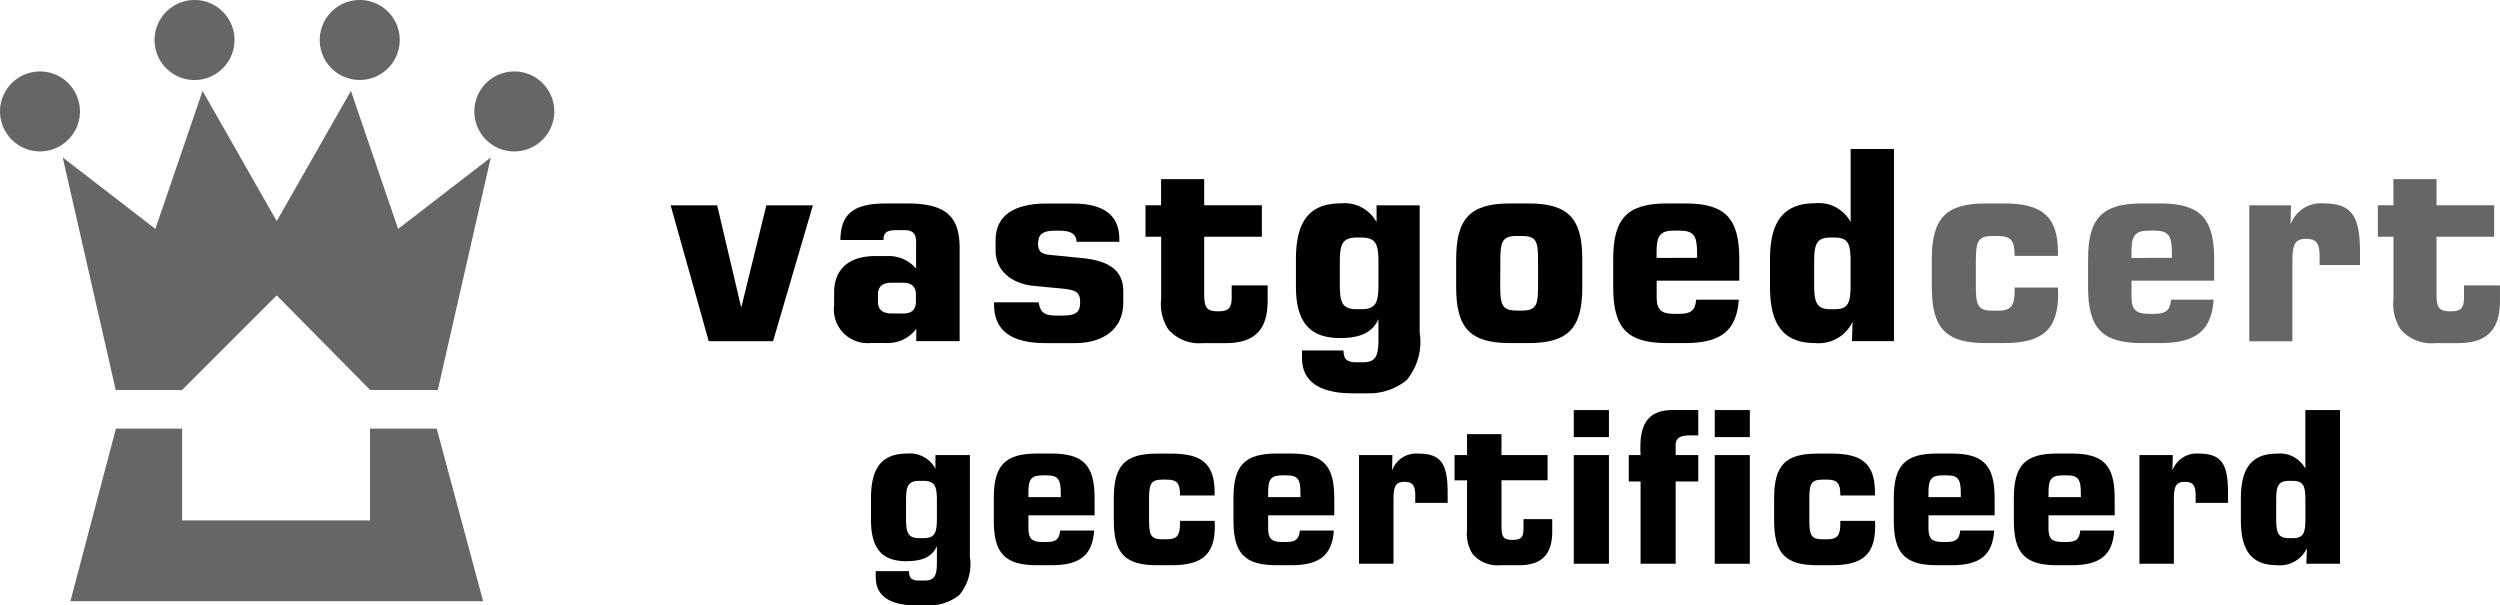 <svg xmlns="http://www.w3.org/2000/svg" xmlns:xlink="http://www.w3.org/1999/xlink" width="105.972" height="25.662" viewBox="0 0 105.972 25.662">
  <defs>
    <clipPath id="clip-path">
      <path id="Path_704" data-name="Path 704" d="M0,12.118H105.972V-13.544H0Z" transform="translate(0 13.544)"/>
    </clipPath>
    <clipPath id="clip-path-2">
      <rect id="Rectangle_1061" data-name="Rectangle 1061" width="39.461" height="21.076"/>
    </clipPath>
    <clipPath id="clip-path-3">
      <rect id="Rectangle_1062" data-name="Rectangle 1062" width="39.449" height="21.076"/>
    </clipPath>
    <clipPath id="clip-path-4">
      <rect id="Rectangle_1063" data-name="Rectangle 1063" width="38.8" height="20.997"/>
    </clipPath>
    <clipPath id="clip-path-5">
      <rect id="Rectangle_1064" data-name="Rectangle 1064" width="39.283" height="22.107"/>
    </clipPath>
    <clipPath id="clip-path-6">
      <rect id="Rectangle_1065" data-name="Rectangle 1065" width="51.599" height="22.472"/>
    </clipPath>
    <clipPath id="clip-path-7">
      <rect id="Rectangle_1066" data-name="Rectangle 1066" width="52.248" height="27.836"/>
    </clipPath>
    <clipPath id="clip-path-8">
      <rect id="Rectangle_1067" data-name="Rectangle 1067" width="37.493" height="18.545"/>
    </clipPath>
    <clipPath id="clip-path-9">
      <rect id="Rectangle_1068" data-name="Rectangle 1068" width="37.493" height="18.547"/>
    </clipPath>
  </defs>
  <g id="Group_1469" data-name="Group 1469" transform="translate(0 13.544)">
    <g id="Group_1422" data-name="Group 1422" transform="translate(0 -13.544)" clip-path="url(#clip-path)">
      <g id="Group_1385" data-name="Group 1385" transform="translate(64.834 -4.639)" opacity="0.6">
        <g id="Group_1384" data-name="Group 1384">
          <g id="Group_1383" data-name="Group 1383" clip-path="url(#clip-path-2)">
            <g id="Group_1382" data-name="Group 1382" transform="translate(17.053 13.263)">
              <path id="Path_694" data-name="Path 694" d="M2.529,1.81c0,1.523-.673,2.086-2.3,2.086H-.542c-1.7,0-2.285-.64-2.285-2.366V.342c0-1.726.582-2.365,2.285-2.365H.233c1.624,0,2.287.561,2.287,2.063V.2H.68V.141c0-.593-.169-.784-.7-.784H-.26c-.652,0-.7.279-.7,1.12V1.4c0,.853.044,1.122.7,1.122h.244c.538,0,.7-.2.7-.841V1.541H2.52c0,.089.009.18.009.269" transform="translate(2.827 2.023)"/>
            </g>
          </g>
        </g>
      </g>
      <g id="Group_1389" data-name="Group 1389" transform="translate(71.459 -4.639)" opacity="0.6">
        <g id="Group_1388" data-name="Group 1388">
          <g id="Group_1387" data-name="Group 1387" clip-path="url(#clip-path-3)">
            <g id="Group_1386" data-name="Group 1386" transform="translate(17.052 13.263)">
              <path id="Path_695" data-name="Path 695" d="M.868,1.091V.833c0-.684.146-.9.739-.9h.237c.6,0,.739.214.739.953v.2ZM4.354,2.86H2.548c-.044.472-.235.6-.716.6H1.6c-.527,0-.728-.167-.728-.7V2.053H4.375V1.146c0-1.726-.582-2.365-2.287-2.365H1.317C-.388-1.219-.97-.58-.97,1.146V2.334C-.97,4.06-.388,4.7,1.317,4.7h.771c1.493,0,2.175-.515,2.266-1.84" transform="translate(0.97 1.219)"/>
            </g>
          </g>
        </g>
      </g>
      <g id="Group_1393" data-name="Group 1393" transform="translate(78.293 -4.639)" opacity="0.6">
        <g id="Group_1392" data-name="Group 1392">
          <g id="Group_1391" data-name="Group 1391" clip-path="url(#clip-path-4)">
            <g id="Group_1390" data-name="Group 1390" transform="translate(17.052 13.263)">
              <path id="Path_696" data-name="Path 696" d="M0,.038H1.77L1.747.856a1.363,1.363,0,0,1,1.4-.9c1.245,0,1.546.595,1.546,2.1v.513H2.98V2.2c0-.572-.157-.741-.57-.741-.549,0-.584.326-.584,1.108V5.8H0Z" transform="translate(0 0.042)"/>
            </g>
          </g>
        </g>
      </g>
      <g id="Group_1397" data-name="Group 1397" transform="translate(83.741 -5.67)" opacity="0.6">
        <g id="Group_1396" data-name="Group 1396">
          <g id="Group_1395" data-name="Group 1395" clip-path="url(#clip-path-5)">
            <g id="Group_1394" data-name="Group 1394" transform="translate(17.052 13.262)">
              <path id="Path_697" data-name="Path 697" d="M.455,3.006a1.977,1.977,0,0,1-.3-1.288V-.916H-.509V-2.25H.152V-3.36H1.979v1.11H4.423V-.916H1.979V1.437c0,.616.057.807.595.807.47,0,.57-.157.57-.616V1.147H4.669V1.8c0,1.22-.549,1.792-1.772,1.792H1.922A1.724,1.724,0,0,1,.455,3.006" transform="translate(0.509 3.36)"/>
            </g>
          </g>
        </g>
      </g>
      <g id="Group_1401" data-name="Group 1401" transform="translate(-14.068 4.906)" opacity="0.6">
        <g id="Group_1400" data-name="Group 1400">
          <g id="Group_1399" data-name="Group 1399" clip-path="url(#clip-path-6)">
            <g id="Group_1398" data-name="Group 1398" transform="translate(17.053 13.262)">
              <path id="Path_698" data-name="Path 698" d="M2.236,1.837v-3.89H-.57L-2.5,5.262H14.995L13.028-2.053H10.2v3.89Z" transform="translate(2.499 2.053)"/>
            </g>
          </g>
        </g>
      </g>
      <g id="Group_1405" data-name="Group 1405" transform="translate(-14.394 -9.41)" opacity="0.6">
        <g id="Group_1404" data-name="Group 1404">
          <g id="Group_1403" data-name="Group 1403" clip-path="url(#clip-path-7)">
            <g id="Group_1402" data-name="Group 1402" transform="translate(17.052 13.264)">
              <path id="Path_699" data-name="Path 699" d="M0,1.331l2.247,9.858H5.061L9.072,7.18l3.96,4.009H15.9l2.247-9.858-3.93,3.03-2-5.849L9.072,4.029,5.928-1.488l-2,5.849Z" transform="translate(0 1.488)"/>
            </g>
          </g>
        </g>
      </g>
      <g id="Group_1409" data-name="Group 1409" transform="translate(-17.052 -10.234)" opacity="0.6">
        <g id="Group_1408" data-name="Group 1408">
          <g id="Group_1407" data-name="Group 1407" clip-path="url(#clip-path-8)">
            <g id="Group_1406" data-name="Group 1406" transform="translate(17.053 13.263)">
              <path id="Path_700" data-name="Path 700" d="M1.6.8A1.693,1.693,0,0,1-.094,2.494,1.693,1.693,0,0,1-1.788.8,1.693,1.693,0,0,1-.094-.894,1.693,1.693,0,0,1,1.6.8" transform="translate(1.788 0.894)"/>
            </g>
          </g>
        </g>
      </g>
      <g id="Group_1413" data-name="Group 1413" transform="translate(-10.5 -13.263)" opacity="0.6">
        <g id="Group_1412" data-name="Group 1412">
          <g id="Group_1411" data-name="Group 1411" clip-path="url(#clip-path-9)">
            <g id="Group_1410" data-name="Group 1410" transform="translate(17.051 13.263)">
              <path id="Path_701" data-name="Path 701" d="M1.6.8A1.7,1.7,0,0,1-.093,2.5,1.7,1.7,0,0,1-1.789.8,1.7,1.7,0,0,1-.093-.894,1.693,1.693,0,0,1,1.6.8" transform="translate(1.789 0.894)"/>
            </g>
          </g>
        </g>
      </g>
      <g id="Group_1417" data-name="Group 1417" transform="translate(3.054 -10.234)" opacity="0.6">
        <g id="Group_1416" data-name="Group 1416">
          <g id="Group_1415" data-name="Group 1415" clip-path="url(#clip-path-8)">
            <g id="Group_1414" data-name="Group 1414" transform="translate(17.052 13.263)">
              <path id="Path_702" data-name="Path 702" d="M0,.8A1.695,1.695,0,1,0,1.694-.894,1.694,1.694,0,0,0,0,.8" transform="translate(0 0.894)"/>
            </g>
          </g>
        </g>
      </g>
      <g id="Group_1421" data-name="Group 1421" transform="translate(-3.498 -13.263)" opacity="0.6">
        <g id="Group_1420" data-name="Group 1420">
          <g id="Group_1419" data-name="Group 1419" clip-path="url(#clip-path-9)">
            <g id="Group_1418" data-name="Group 1418" transform="translate(17.052 13.263)">
              <path id="Path_703" data-name="Path 703" d="M0,.8A1.695,1.695,0,1,0,1.694-.894,1.695,1.695,0,0,0,0,.8" transform="translate(0 0.894)"/>
            </g>
          </g>
        </g>
      </g>
    </g>
    <g id="Group_1423" data-name="Group 1423" transform="translate(28.428 -4.841)">
      <path id="Path_705" data-name="Path 705" d="M.931,0,1.951,4.337,3.016,0H4.988L3.3,5.76H.573L-1.041,0Z" transform="translate(1.041)"/>
    </g>
    <g id="Group_1437" data-name="Group 1437" transform="translate(0 -13.544)" clip-path="url(#clip-path)">
      <g id="Group_1424" data-name="Group 1424" transform="translate(35.354 8.624)">
        <path id="Path_706" data-name="Path 706" d="M1.143,2.2C.774,2.2.583,2.033.583,1.7v-.3c0-.335.191-.5.561-.5h.5c.369,0,.549.169.549.5v.3c0,.337-.18.506-.549.506ZM-1.009-.913H.818c0-.337.169-.417.572-.417H1.7c.369,0,.5.157.5.506V.3A1.52,1.52,0,0,0,.975-.231h-.5c-1.142,0-1.749.572-1.749,1.546v.54a1.425,1.425,0,0,0,1.537,1.6H.92a1.5,1.5,0,0,0,1.288-.606v.527H4.046V-.566c0-1.368-.606-1.895-2.23-1.895H.941c-1.343,0-1.938.4-1.95,1.548" transform="translate(1.278 2.461)"/>
      </g>
      <g id="Group_1425" data-name="Group 1425" transform="translate(42.136 8.623)">
        <path id="Path_707" data-name="Path 707" d="M.894,1.98c.068.459.269.561.762.561H1.9c.549,0,.752-.123.752-.561s-.18-.527-.773-.584L.7,1.285C-.328,1.184-.933.58-.933-.2v-.46c0-1,.728-1.548,2.152-1.548H2.351c1.311,0,1.961.506,1.961,1.5v.121H2.5c-.011-.324-.235-.47-.7-.47H1.566c-.5,0-.7.157-.7.549,0,.335.146.449.538.481L2.709.1C3.9.21,4.48.646,4.48,1.5v.495c0,1.053-.762,1.715-2.061,1.715H1.2C-.283,3.706-1,3.179-1,2.06V1.98Z" transform="translate(0.999 2.213)"/>
      </g>
      <g id="Group_1426" data-name="Group 1426" transform="translate(48.556 7.592)">
        <path id="Path_708" data-name="Path 708" d="M.455,3.006a1.977,1.977,0,0,1-.3-1.288V-.916H-.509V-2.25H.152V-3.36H1.979v1.11H4.423V-.916H1.979V1.437c0,.616.057.807.595.807.47,0,.57-.157.57-.616V1.147H4.669V1.8c0,1.22-.549,1.792-1.772,1.792H1.924A1.728,1.728,0,0,1,.455,3.006" transform="translate(0.509 3.36)"/>
      </g>
      <g id="Group_1427" data-name="Group 1427" transform="translate(54.933 8.624)">
        <path id="Path_709" data-name="Path 709" d="M.879,1.191C.879.452.947.115,1.585.115h.224c.639,0,.707.347.707,1.076v.885c0,.729-.068,1.076-.707,1.076H1.585c-.639,0-.707-.335-.707-1.076ZM4.264-1.251H2.436v.716a1.539,1.539,0,0,0-1.512-.8c-1.334,0-1.906.762-1.906,2.365V2.189c0,1.489.572,2.185,1.861,2.185.864,0,1.368-.225,1.637-.8v.843c0,.7-.1.985-.661.985H1.585c-.4,0-.549-.125-.549-.5H-.724v.324c0,.976.729,1.491,2.141,1.491h.627a2.511,2.511,0,0,0,1.669-.561,2.544,2.544,0,0,0,.551-2.016Z" transform="translate(0.982 1.331)"/>
      </g>
      <g id="Group_1428" data-name="Group 1428" transform="translate(61.725 8.624)">
        <path id="Path_710" data-name="Path 710" d="M.884,1.18c0-.841.045-1.12.7-1.12H1.8c.65,0,.684.269.684,1.12V2.1c0,.841-.034,1.122-.684,1.122H1.579c-.65,0-.7-.269-.7-1.122ZM-.988,1.046V2.234C-.988,3.96-.4,4.6,1.3,4.6h.773c1.7,0,2.285-.639,2.285-2.365V1.046c0-1.726-.582-2.365-2.285-2.365H1.3c-1.7,0-2.287.639-2.287,2.365" transform="translate(0.988 1.319)"/>
      </g>
      <g id="Group_1429" data-name="Group 1429" transform="translate(68.382 8.624)">
        <path id="Path_711" data-name="Path 711" d="M.868,1.091V.833c0-.684.146-.9.739-.9h.235c.606,0,.743.214.743.953v.2ZM4.354,2.86H2.548c-.044.472-.235.6-.716.6H1.6c-.527,0-.728-.167-.728-.7V2.053H4.375V1.146c0-1.726-.582-2.365-2.285-2.365H1.315c-1.7,0-2.285.639-2.285,2.365V2.334C-.97,4.06-.386,4.7,1.315,4.7H2.09c1.489,0,2.173-.515,2.264-1.84" transform="translate(0.97 1.219)"/>
      </g>
      <g id="Group_1430" data-name="Group 1430" transform="translate(75.028 6.315)">
        <path id="Path_712" data-name="Path 712" d="M1.3,1.773c.606,0,.661.335.661,1.076v.885c0,.739-.055,1.076-.661,1.076H1.09c-.6,0-.673-.337-.673-1.076V2.849c0-.741.068-1.076.673-1.076ZM3.8-1.982H1.963v3.1a1.522,1.522,0,0,0-1.5-.8c-1.334,0-1.917.764-1.917,2.366V3.88c0,1.6.584,2.365,1.917,2.365a1.58,1.58,0,0,0,1.58-.9l-.023.817H3.8Z" transform="translate(1.455 1.982)"/>
      </g>
      <g id="Group_1431" data-name="Group 1431" transform="translate(36.919 19.227)">
        <path id="Path_713" data-name="Path 713" d="M1.98,2.065a2.046,2.046,0,0,1-.44,1.614,2.014,2.014,0,0,1-1.334.447H-.3c-1.129,0-1.711-.413-1.711-1.192v-.26H-.6c0,.305.116.4.44.4H.053c.449,0,.529-.224.529-.788V1.618c-.214.457-.618.635-1.307.635-1.031,0-1.487-.555-1.487-1.747V-.417c0-1.281.457-1.891,1.523-1.891a1.232,1.232,0,0,1,1.209.637v-.574H1.98ZM-.726.417c0,.591.053.86.565.86H.017c.512,0,.565-.279.565-.86V-.292c0-.582-.053-.86-.565-.86H-.161c-.512,0-.565.269-.565.86Z" transform="translate(2.213 2.308)"/>
      </g>
      <g id="Group_1432" data-name="Group 1432" transform="translate(42.125 19.228)">
        <path id="Path_714" data-name="Path 714" d="M1.155,2.234H.537c-1.362,0-1.828-.512-1.828-1.891V-.606C-1.291-1.987-.825-2.5.537-2.5h.618c1.362,0,1.828.51,1.828,1.891V.12H.177V.684c0,.428.163.565.584.565H.949c.387,0,.538-.108.574-.485H2.964c-.072,1.057-.618,1.47-1.809,1.47M1.549-.652V-.813c0-.591-.108-.762-.591-.762H.77c-.476,0-.593.171-.593.716v.207Z" transform="translate(1.291 2.497)"/>
      </g>
      <g id="Group_1433" data-name="Group 1433" transform="translate(47.213 19.228)">
        <path id="Path_715" data-name="Path 715" d="M2.023,1.447c0,1.218-.538,1.667-1.836,1.667h-.62c-1.362,0-1.828-.512-1.828-1.891V.274c0-1.381.466-1.891,1.828-1.891h.62c1.3,0,1.826.447,1.826,1.648V.156H.545V.111c0-.474-.135-.625-.557-.625h-.2c-.519,0-.555.224-.555.894v.735c0,.682.036.9.555.9h.2c.43,0,.557-.161.557-.671V1.233H2.013c0,.07.009.142.009.214" transform="translate(2.261 1.617)"/>
      </g>
      <g id="Group_1434" data-name="Group 1434" transform="translate(52.285 19.228)">
        <path id="Path_716" data-name="Path 716" d="M1.155,2.234H.537c-1.362,0-1.828-.512-1.828-1.891V-.606C-1.291-1.987-.825-2.5.537-2.5h.618c1.362,0,1.828.51,1.828,1.891V.12H.179V.684c0,.428.161.565.582.565H.949c.387,0,.538-.108.574-.485H2.964c-.072,1.057-.618,1.47-1.809,1.47M1.549-.652V-.813c0-.591-.106-.762-.591-.762H.77c-.476,0-.591.171-.591.716v.207Z" transform="translate(1.291 2.497)"/>
      </g>
      <g id="Group_1435" data-name="Group 1435" transform="translate(57.607 19.228)">
        <path id="Path_717" data-name="Path 717" d="M0,.03H1.415L1.4.683a1.09,1.09,0,0,1,1.12-.716c.995,0,1.237.476,1.237,1.675v.413H2.384v-.3c0-.457-.125-.591-.457-.591-.44,0-.466.26-.466.887V4.636H0Z" transform="translate(0 0.033)"/>
      </g>
      <g id="Group_1436" data-name="Group 1436" transform="translate(61.657 18.404)">
        <path id="Path_718" data-name="Path 718" d="M.364,2.4A1.585,1.585,0,0,1,.122,1.372v-2.1H-.407V-1.8H.122v-.887H1.582V-1.8H3.536V-.733H1.582V1.149c0,.493.045.646.474.646.377,0,.459-.127.459-.495V.916H3.733v.519c0,.978-.44,1.434-1.415,1.434H1.537A1.383,1.383,0,0,1,.364,2.4" transform="translate(0.407 2.686)"/>
      </g>
    </g>
    <path id="Path_720" data-name="Path 720" d="M35.209-3.224H36.7V-4.37H35.209Zm0-1.146,0,6.514H36.7V-2.462H35.209Z" transform="translate(31.501 8.208)"/>
    <g id="Group_1439" data-name="Group 1439" transform="translate(0 -13.544)" clip-path="url(#clip-path)">
      <g id="Group_1438" data-name="Group 1438" transform="translate(69.04 17.382)">
        <path id="Path_721" data-name="Path 721" d="M.237,1.43h-.5V.31h.5C.228.194.228.077.228-.031.228-1.105.641-1.6,1.607-1.6H2.683V-.524H2.342c-.411,0-.618.1-.618.394V.31h.959V1.43H1.724V4.916H.237Z" transform="translate(0.265 1.598)"/>
      </g>
    </g>
    <path id="Path_723" data-name="Path 723" d="M38.363-3.224H39.85V-4.37H38.363Zm0-1.146,0,6.514H39.85V-2.462H38.363Z" transform="translate(34.323 8.208)"/>
    <g id="Group_1445" data-name="Group 1445" transform="translate(0 -13.544)" clip-path="url(#clip-path)">
      <g id="Group_1440" data-name="Group 1440" transform="translate(75.203 19.228)">
        <path id="Path_724" data-name="Path 724" d="M2.023,1.447c0,1.218-.538,1.667-1.838,1.667H-.433c-1.362,0-1.828-.512-1.828-1.891V.274c0-1.381.466-1.891,1.828-1.891H.185c1.3,0,1.828.447,1.828,1.648V.156H.545V.111c0-.474-.135-.625-.557-.625h-.2c-.521,0-.557.224-.557.894v.735c0,.682.036.9.557.9h.2c.43,0,.557-.161.557-.671V1.233H2.013c0,.07.009.142.009.214" transform="translate(2.261 1.617)"/>
      </g>
      <g id="Group_1441" data-name="Group 1441" transform="translate(80.276 19.228)">
        <path id="Path_725" data-name="Path 725" d="M1.155,2.234H.537c-1.362,0-1.828-.512-1.828-1.891V-.606C-1.291-1.987-.825-2.5.537-2.5h.618c1.362,0,1.828.51,1.828,1.891V.12H.179V.684c0,.428.161.565.582.565H.949c.387,0,.538-.108.574-.485H2.964c-.07,1.057-.618,1.47-1.809,1.47M1.549-.652V-.813c0-.591-.106-.762-.591-.762H.77c-.476,0-.591.171-.591.716v.207Z" transform="translate(1.291 2.497)"/>
      </g>
      <g id="Group_1442" data-name="Group 1442" transform="translate(85.365 19.228)">
        <path id="Path_726" data-name="Path 726" d="M1.155,2.234H.537c-1.362,0-1.828-.512-1.828-1.891V-.606C-1.291-1.987-.825-2.5.537-2.5h.618c1.362,0,1.828.51,1.828,1.891V.12H.177V.684c0,.428.161.565.584.565H.949c.387,0,.538-.108.574-.485H2.964c-.07,1.057-.618,1.47-1.809,1.47M1.549-.652V-.813c0-.591-.108-.762-.591-.762H.769c-.474,0-.591.171-.591.716v.207Z" transform="translate(1.291 2.497)"/>
      </g>
      <g id="Group_1443" data-name="Group 1443" transform="translate(90.687 19.228)">
        <path id="Path_727" data-name="Path 727" d="M0,.03H1.415L1.4.683a1.09,1.09,0,0,1,1.12-.716c.995,0,1.235.476,1.235,1.675v.413H2.384v-.3c0-.457-.125-.591-.457-.591-.44,0-.466.26-.466.887V4.636H0Z" transform="translate(0 0.033)"/>
      </g>
      <g id="Group_1444" data-name="Group 1444" transform="translate(94.988 17.382)">
        <path id="Path_728" data-name="Path 728" d="M1.984,3.076H.56l.019-.654a1.261,1.261,0,0,1-1.264.716c-1.067,0-1.533-.608-1.533-1.891V.3c0-1.283.466-1.891,1.533-1.891a1.217,1.217,0,0,1,1.2.637V-3.438H1.984ZM-.183-.437c-.485,0-.538.269-.538.86v.709c0,.591.053.86.538.86h.169c.485,0,.531-.269.531-.86V.423c0-.591-.045-.86-.531-.86Z" transform="translate(2.218 3.438)"/>
      </g>
    </g>
  </g>
</svg>
